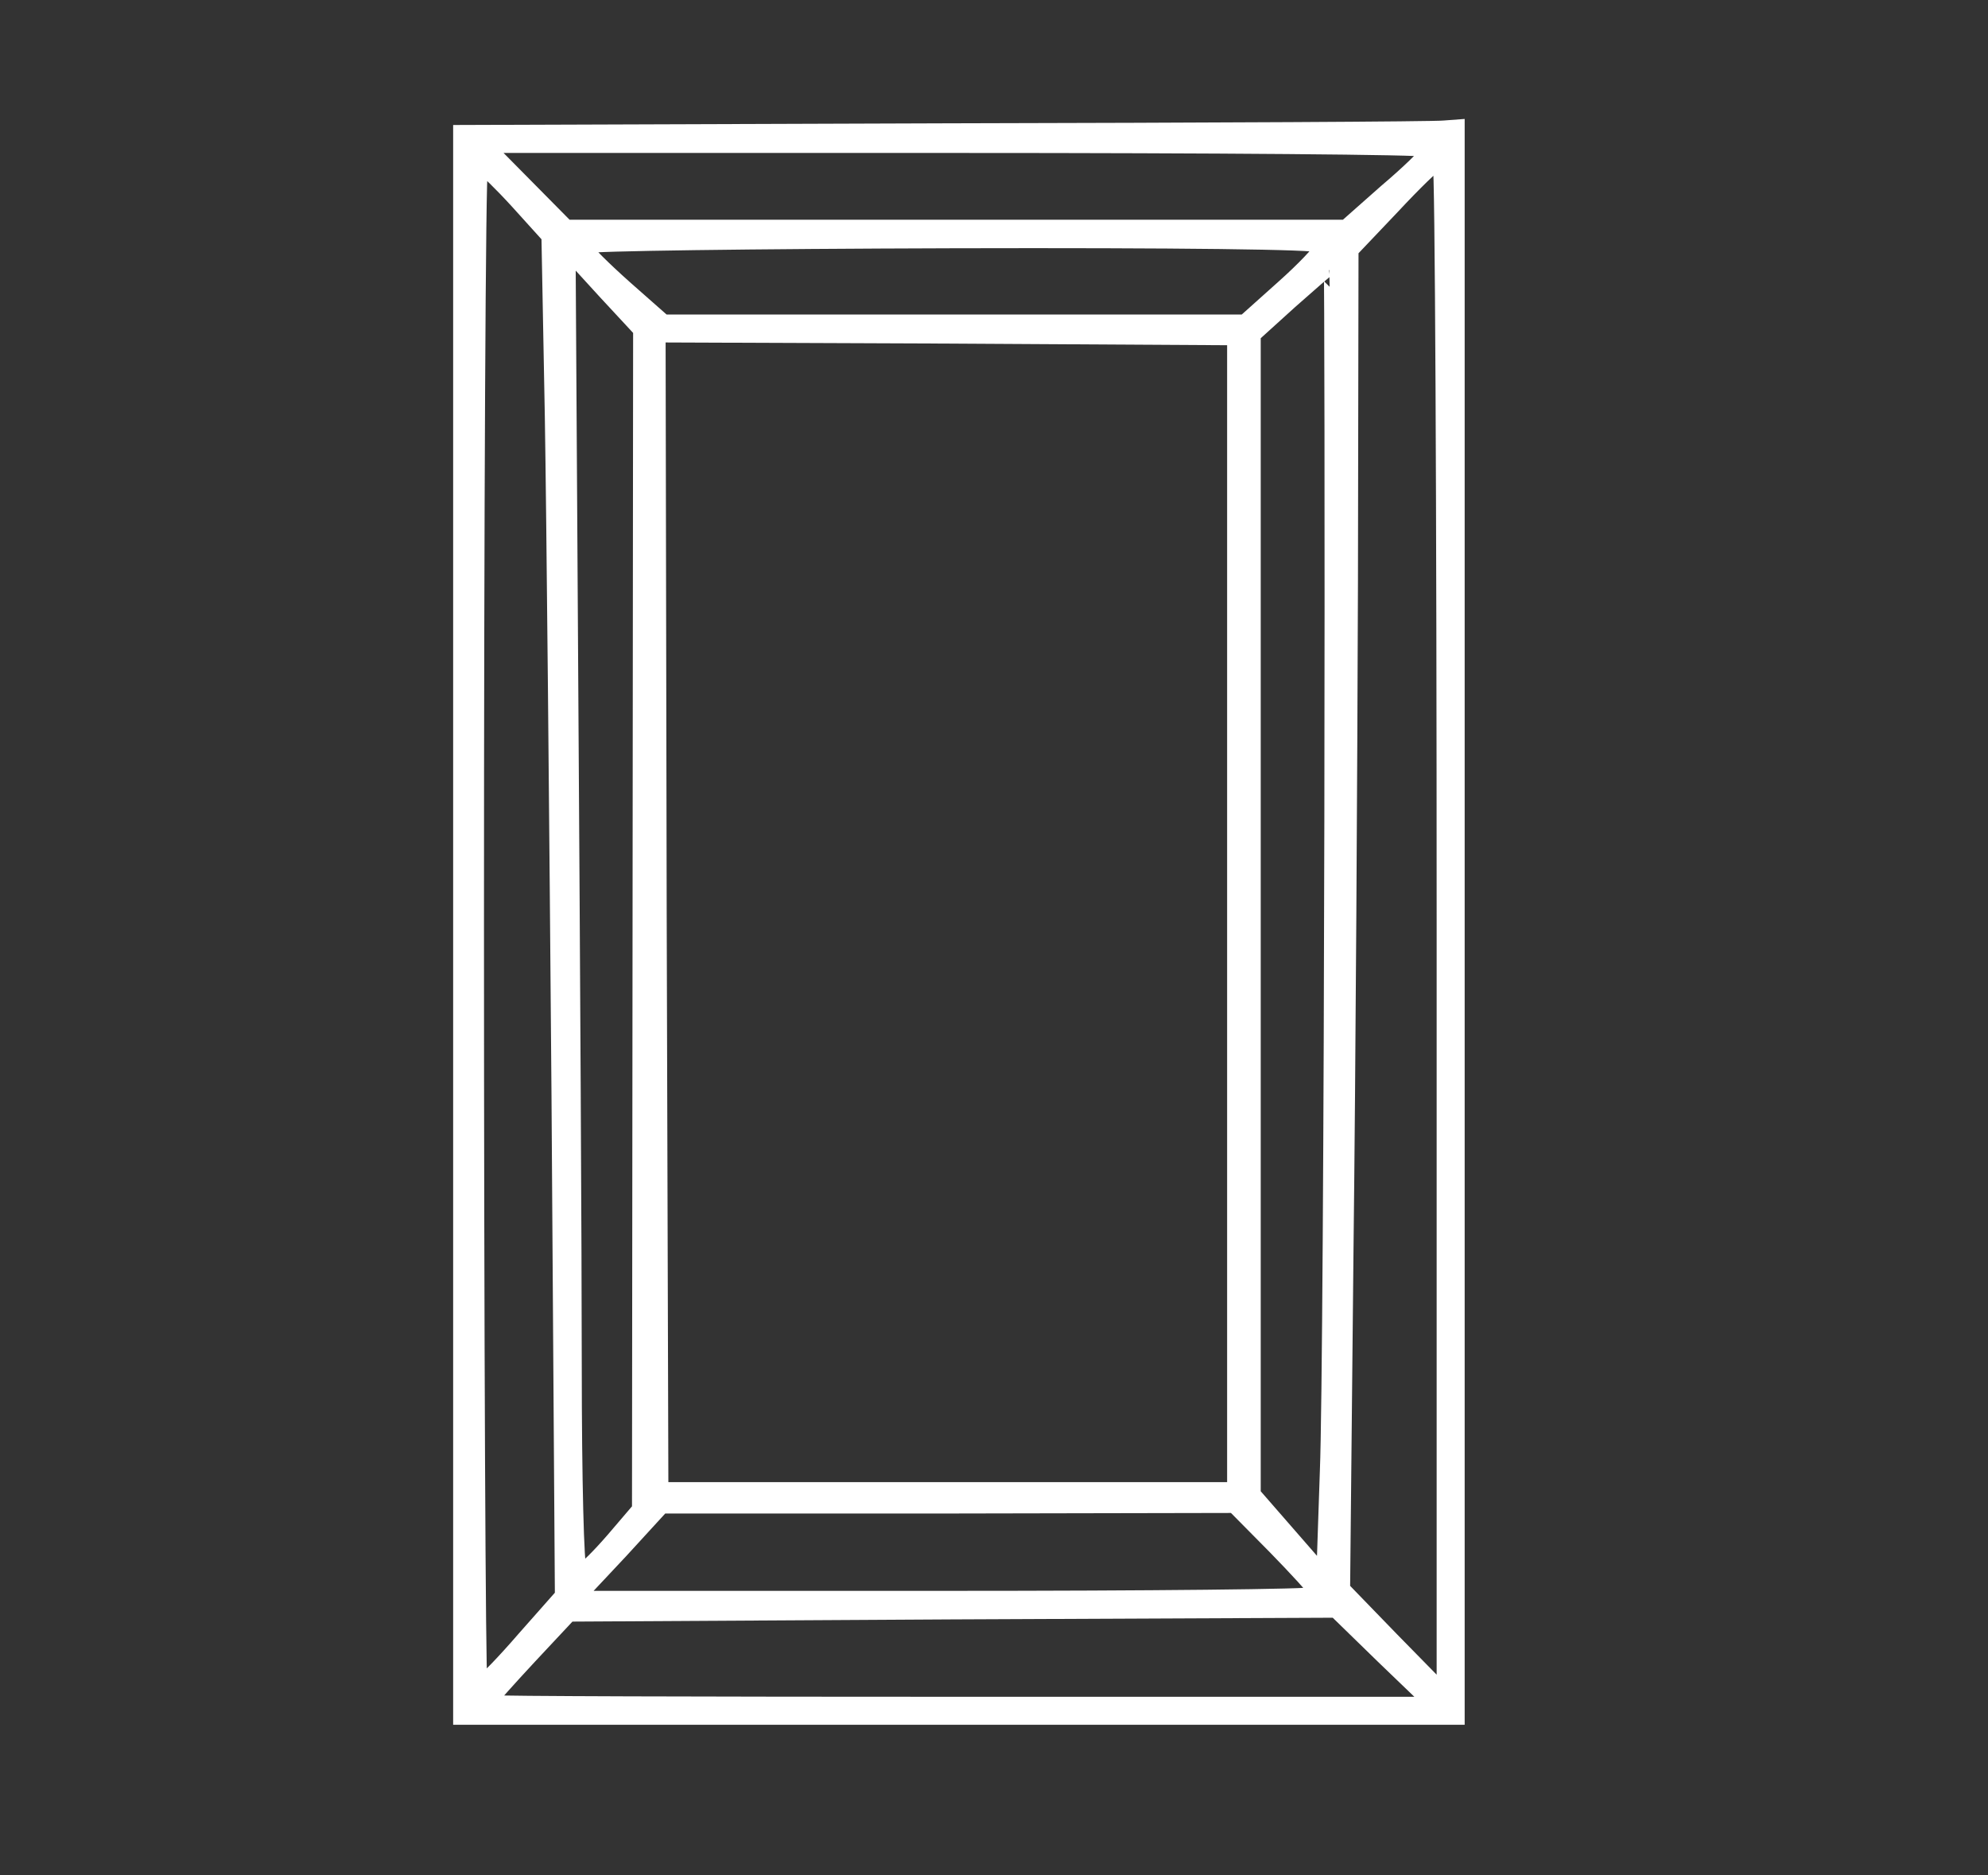 <svg xmlns="http://www.w3.org/2000/svg" fill="none" viewBox="0 0 53 50" height="50" width="53">
<rect x="0" y="0" width="53" height="50" fill="#333333" stroke="none"/>
<path stroke-width="0.3" stroke="white" fill="white" d="M25.163 3.438L12.231 3.482V24.658V45.834H25.565H38.898V24.584V3.333L38.496 3.363C38.258 3.393 32.269 3.423 25.163 3.438ZM37.989 4.032C37.989 4.106 37.513 4.567 36.917 5.072L35.859 6.008H25.49H15.122L14.094 4.968L13.066 3.928H25.535C32.388 3.928 38.004 3.972 37.989 4.032ZM38.451 24.688V45.016L37.14 43.679L35.844 42.341L35.934 33.351C35.993 28.403 36.038 20.393 36.053 15.534L36.068 6.692L37.155 5.548C37.736 4.924 38.272 4.403 38.347 4.389C38.407 4.389 38.451 13.513 38.451 24.688ZM13.766 5.414L14.585 6.32L14.675 11.105C14.719 13.736 14.794 21.879 14.853 29.205L14.943 42.52L13.945 43.649C13.393 44.288 12.902 44.793 12.842 44.793C12.798 44.793 12.753 35.729 12.753 24.658C12.753 13.587 12.798 4.522 12.857 4.522C12.902 4.522 13.319 4.924 13.766 5.414ZM35.174 6.588C35.174 6.662 34.727 7.138 34.176 7.628L33.163 8.535H25.446H17.714L16.686 7.628C16.12 7.123 15.658 6.662 15.658 6.603C15.658 6.543 20.053 6.484 25.416 6.469C31.375 6.454 35.174 6.499 35.174 6.588ZM17.014 24.509L16.999 40.216L16.313 41.019C15.926 41.465 15.569 41.821 15.494 41.821C15.419 41.821 15.36 39.429 15.36 36.427C15.36 33.455 15.315 25.579 15.271 18.922L15.196 6.826L16.105 7.821L17.029 8.817L17.014 24.509ZM35.457 21.864C35.442 29.948 35.397 37.75 35.338 39.206L35.248 41.866L34.354 40.84L33.461 39.815V24.39V8.951L34.429 8.074C34.965 7.598 35.412 7.212 35.442 7.197C35.457 7.197 35.472 13.795 35.457 21.864ZM32.865 24.361V39.666H25.267H17.669L17.624 24.316L17.595 8.98L25.222 9.01L32.865 9.055V24.361ZM33.952 41.271C34.533 41.866 35.025 42.401 35.025 42.46C35.025 42.52 30.63 42.564 25.252 42.564H15.479L16.581 41.39L17.669 40.202H25.267L32.88 40.187L33.952 41.271ZM36.827 44.184L38.079 45.388H25.61C18.742 45.388 13.125 45.373 13.125 45.343C13.125 45.328 13.587 44.808 14.153 44.199L15.196 43.084L25.386 43.025L35.591 42.98L36.827 44.184Z"></path>
</svg>
